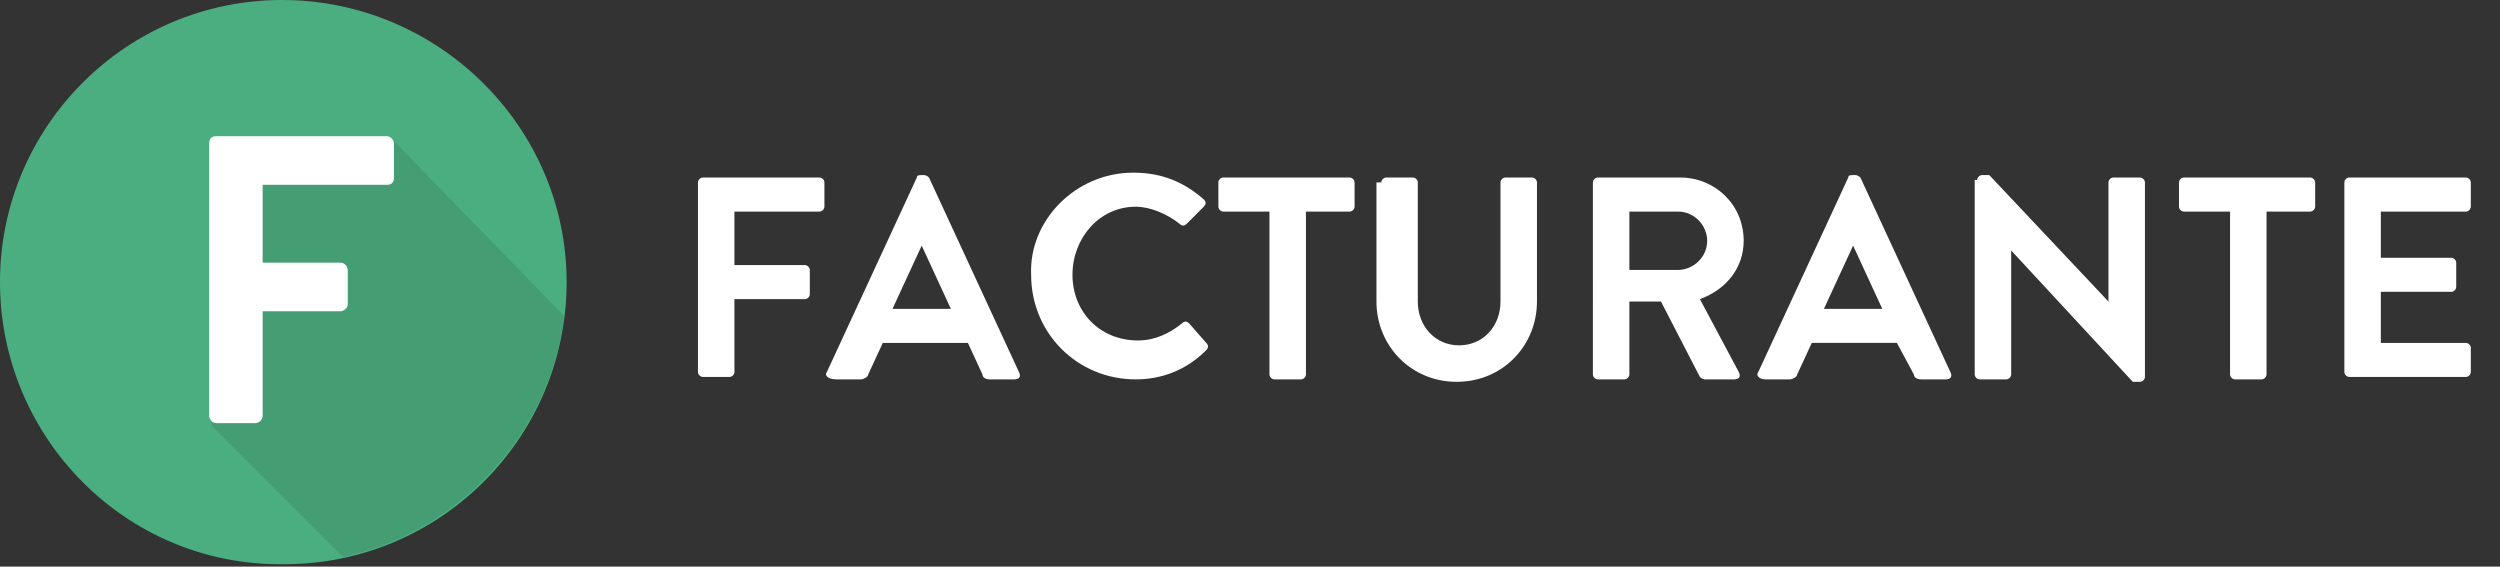 <?xml version="1.0" encoding="utf-8"?>
<!-- Generator: Adobe Illustrator 19.0.0, SVG Export Plug-In . SVG Version: 6.00 Build 0)  -->
<svg version="1.1" id="Layer_1" xmlns="http://www.w3.org/2000/svg" xmlns:xlink="http://www.w3.org/1999/xlink" x="0px" y="0px"
	 viewBox="0 0 102.8 23.3" style="enable-background:new 0 0 102.8 23.3;" xml:space="preserve">
<rect x="0" y="0" width="102.8" height="23.3" fill="#333333" stroke="none"/>
<style type="text/css">
	.st0{fill:#FFFFFF;}
	.st1{fill:#4BAE80;}
	.st2{opacity:0.1;}
</style>
<g id="XMLID_1_">
	<path id="XMLID_46_" class="st0" d="M28.7,7.5c0-0.1,0.1-0.2,0.2-0.2h4.8c0.1,0,0.2,0.1,0.2,0.2v1c0,0.1-0.1,0.2-0.2,0.2h-3.5v2.2
		h2.9c0.1,0,0.2,0.1,0.2,0.2v1c0,0.1-0.1,0.2-0.2,0.2h-2.9v3c0,0.1-0.1,0.2-0.2,0.2h-1.1c-0.1,0-0.2-0.1-0.2-0.2V7.5z"/>
	<path id="XMLID_43_" class="st0" d="M34,15.3l3.7-8c0-0.1,0.1-0.1,0.2-0.1H38c0.1,0,0.2,0.1,0.2,0.1l3.7,8c0.1,0.2,0,0.3-0.2,0.3
		h-1c-0.2,0-0.3-0.1-0.3-0.2l-0.6-1.3h-3.5l-0.6,1.3c0,0.1-0.2,0.2-0.3,0.2h-1C34,15.6,33.9,15.4,34,15.3z M39.1,12.7l-1.2-2.6h0
		l-1.2,2.6H39.1z"/>
	<path id="XMLID_41_" class="st0" d="M46.6,7.1c1.2,0,2.1,0.4,2.9,1.1c0.1,0.1,0.1,0.2,0,0.3l-0.7,0.7c-0.1,0.1-0.2,0.1-0.3,0
		c-0.5-0.4-1.2-0.7-1.8-0.7c-1.5,0-2.6,1.3-2.6,2.8c0,1.5,1.1,2.7,2.7,2.7c0.7,0,1.3-0.3,1.8-0.7c0.1-0.1,0.2-0.1,0.3,0l0.7,0.8
		c0.1,0.1,0.1,0.2,0,0.3c-0.8,0.8-1.8,1.2-2.9,1.2c-2.4,0-4.3-1.9-4.3-4.3C42.3,9.1,44.2,7.1,46.6,7.1z"/>
	<path id="XMLID_39_" class="st0" d="M52.1,8.7h-1.8c-0.1,0-0.2-0.1-0.2-0.2v-1c0-0.1,0.1-0.2,0.2-0.2h5.2c0.1,0,0.2,0.1,0.2,0.2v1
		c0,0.1-0.1,0.2-0.2,0.2h-1.8v6.7c0,0.1-0.1,0.2-0.2,0.2h-1.1c-0.1,0-0.2-0.1-0.2-0.2V8.7z"/>
	<path id="XMLID_37_" class="st0" d="M56.8,7.5c0-0.1,0.1-0.2,0.2-0.2h1.1c0.1,0,0.2,0.1,0.2,0.2v4.9c0,1,0.7,1.8,1.7,1.8
		c1,0,1.7-0.8,1.7-1.8V7.5c0-0.1,0.1-0.2,0.2-0.2h1.1c0.1,0,0.2,0.1,0.2,0.2v4.9c0,1.8-1.4,3.3-3.3,3.3c-1.9,0-3.3-1.5-3.3-3.3V7.5z
		"/>
	<path id="XMLID_34_" class="st0" d="M65.5,7.5c0-0.1,0.1-0.2,0.2-0.2h3.4c1.4,0,2.6,1.1,2.6,2.6c0,1.1-0.7,2-1.8,2.4l1.6,3
		c0.1,0.2,0,0.3-0.2,0.3h-1.2c-0.1,0-0.2-0.1-0.2-0.1l-1.6-3.1H67v3c0,0.1-0.1,0.2-0.2,0.2h-1.1c-0.1,0-0.2-0.1-0.2-0.2V7.5z
		 M69,11.1c0.6,0,1.2-0.5,1.2-1.2c0-0.6-0.5-1.2-1.2-1.2H67v2.4H69z"/>
	<path id="XMLID_31_" class="st0" d="M72.3,15.3l3.7-8c0-0.1,0.1-0.1,0.2-0.1h0.1c0.1,0,0.2,0.1,0.2,0.1l3.7,8
		c0.1,0.2,0,0.3-0.2,0.3h-1c-0.2,0-0.3-0.1-0.3-0.2L78,14.1h-3.5l-0.6,1.3c0,0.1-0.2,0.2-0.3,0.2h-1C72.3,15.6,72.2,15.4,72.3,15.3z
		 M77.4,12.7l-1.2-2.6h0l-1.2,2.6H77.4z"/>
	<path id="XMLID_29_" class="st0" d="M81.3,7.4c0-0.1,0.1-0.2,0.2-0.2h0.3l4.9,5.2h0V7.5c0-0.1,0.1-0.2,0.2-0.2h1.1
		c0.1,0,0.2,0.1,0.2,0.2v8c0,0.1-0.1,0.2-0.2,0.2h-0.3l-5-5.4h0v5.1c0,0.1-0.1,0.2-0.2,0.2h-1.1c-0.1,0-0.2-0.1-0.2-0.2V7.4z"/>
	<path id="XMLID_27_" class="st0" d="M91.6,8.7h-1.8c-0.1,0-0.2-0.1-0.2-0.2v-1c0-0.1,0.1-0.2,0.2-0.2h5.2c0.1,0,0.2,0.1,0.2,0.2v1
		c0,0.1-0.1,0.2-0.2,0.2h-1.8v6.7c0,0.1-0.1,0.2-0.2,0.2h-1.1c-0.1,0-0.2-0.1-0.2-0.2V8.7z"/>
	<path id="XMLID_25_" class="st0" d="M96.4,7.5c0-0.1,0.1-0.2,0.2-0.2h4.8c0.1,0,0.2,0.1,0.2,0.2v1c0,0.1-0.1,0.2-0.2,0.2h-3.5v1.9
		h2.9c0.1,0,0.2,0.1,0.2,0.2v1c0,0.1-0.1,0.2-0.2,0.2h-2.9v2.1h3.5c0.1,0,0.2,0.1,0.2,0.2v1c0,0.1-0.1,0.2-0.2,0.2h-4.8
		c-0.1,0-0.2-0.1-0.2-0.2V7.5z"/>
	<path id="XMLID_5_" class="st1" d="M23.3,11.6c0,6.4-5.2,11.6-11.6,11.6C5.2,23.3,0,18,0,11.6C0,5.2,5.2,0,11.6,0
		C18,0,23.3,5.2,23.3,11.6"/>
	<path id="XMLID_15_" class="st2" d="M23.2,13l-7.1-7.3l-7.5,0l0.1,11.8l5.4,5.4C18.8,21.9,22.6,17.9,23.2,13z"/>
	<path id="XMLID_2_" class="st0" d="M8.6,5.9c0-0.2,0.1-0.3,0.3-0.3l7,0c0.2,0,0.3,0.2,0.3,0.3l0,1.4c0,0.2-0.1,0.3-0.3,0.3l-5.1,0
		l0,3.2l3.2,0c0.2,0,0.3,0.2,0.3,0.3l0,1.4c0,0.2-0.2,0.3-0.3,0.3l-3.2,0l0,4.3c0,0.2-0.2,0.3-0.3,0.3l-1.6,0
		c-0.2,0-0.3-0.2-0.3-0.3L8.6,5.9z"/>
</g>
</svg>
